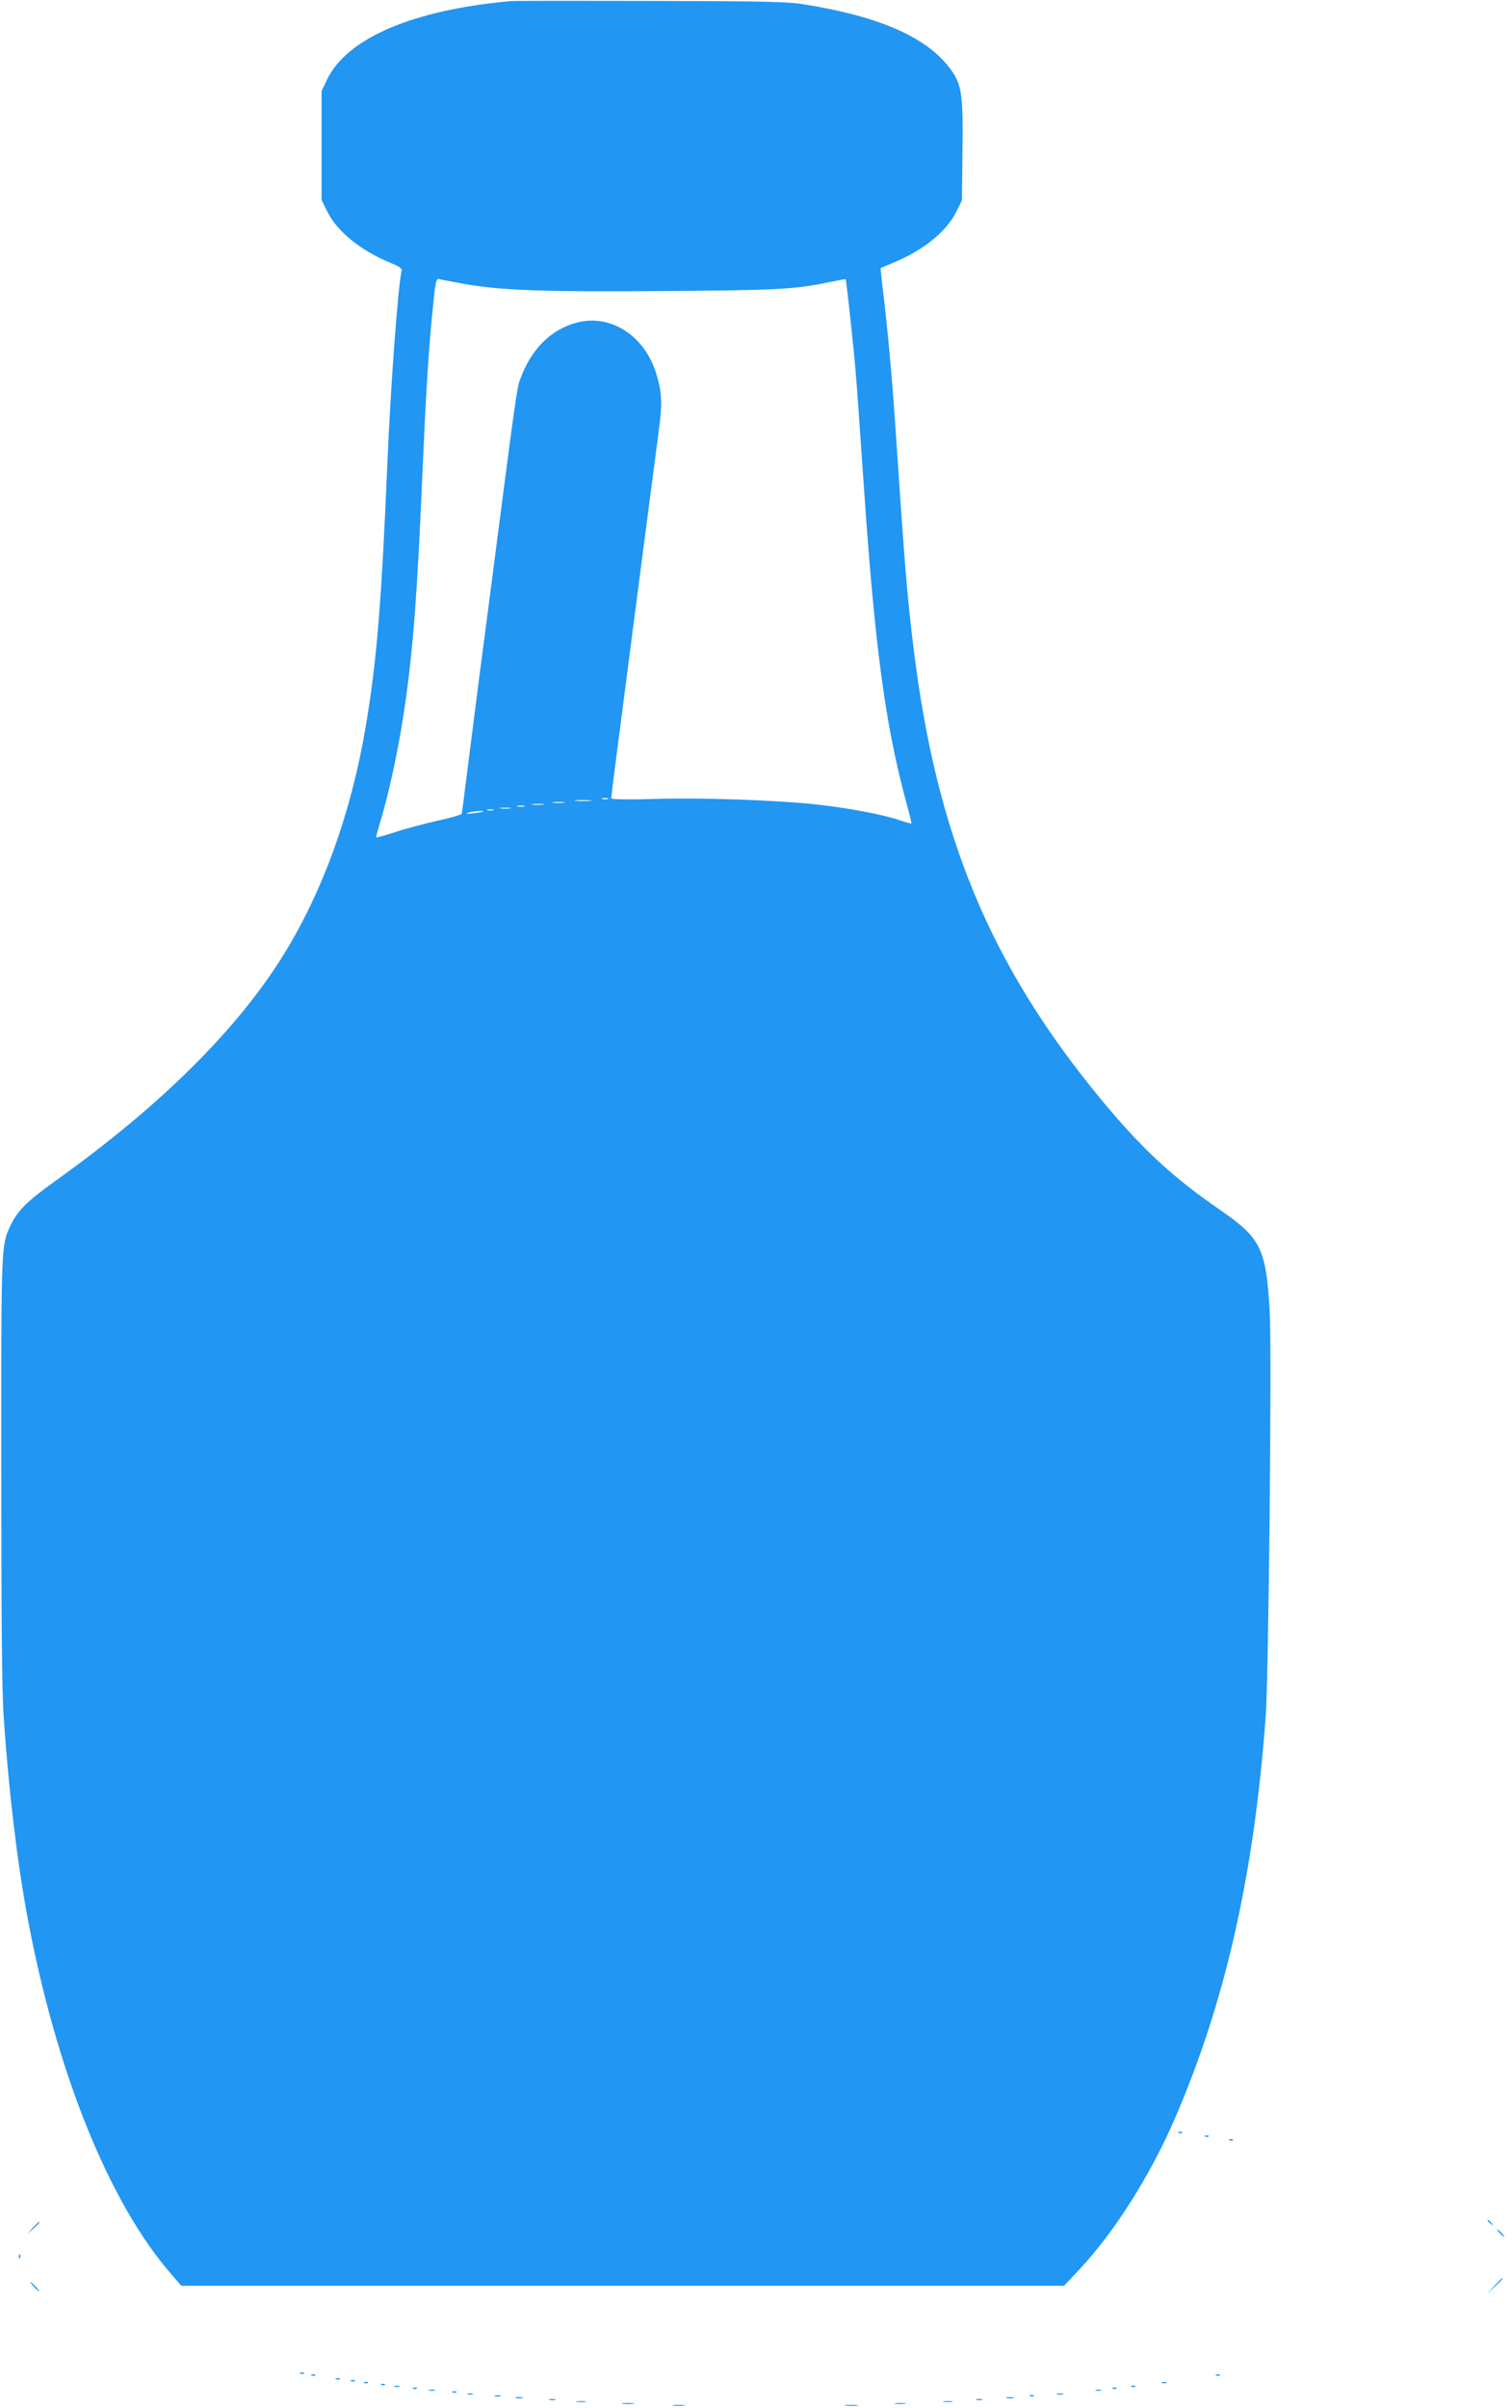 <?xml version="1.0" standalone="no"?>
<!DOCTYPE svg PUBLIC "-//W3C//DTD SVG 20010904//EN"
 "http://www.w3.org/TR/2001/REC-SVG-20010904/DTD/svg10.dtd">
<svg version="1.0" xmlns="http://www.w3.org/2000/svg"
 width="804pt" height="1280pt" viewBox="0 0 804 1280"
 preserveAspectRatio="xMidYMid meet">
<g transform="translate(0,1280) scale(0.1,-0.1)"
fill="#2196f3" stroke="none">
<path d="M2715 12794 c-521 -47 -871 -197 -977 -419 l-28 -60 0 -289 0 -289
31 -63 c53 -106 179 -208 342 -274 41 -17 56 -28 53 -39 -18 -62 -59 -612 -76
-1021 -32 -752 -56 -1049 -115 -1400 -77 -459 -228 -878 -439 -1218 -247 -397
-653 -800 -1210 -1198 -151 -108 -203 -159 -240 -238 -50 -107 -50 -94 -49
-1296 0 -766 3 -1182 12 -1305 25 -384 71 -773 126 -1070 153 -826 436 -1528
769 -1907 l50 -58 2347 0 2347 0 78 83 c189 200 383 507 514 812 266 618 418
1289 480 2127 16 212 33 1940 22 2148 -19 343 -46 398 -262 547 -253 174 -415
324 -626 578 -598 721 -886 1413 -1008 2425 -32 260 -46 433 -91 1105 -19 289
-41 534 -65 740 -11 87 -18 160 -17 160 1 1 32 14 68 29 160 66 283 166 335
272 l29 59 3 262 c4 292 -4 350 -57 426 -121 174 -374 288 -786 354 -84 14
-213 17 -810 18 -390 1 -728 1 -750 -1z m-247 -1503 c194 -35 424 -43 1062
-38 602 4 696 9 878 47 48 10 88 17 89 16 3 -2 42 -361 52 -481 6 -66 24 -322
41 -570 60 -890 115 -1308 229 -1730 17 -60 29 -111 27 -112 -1 -2 -29 6 -62
17 -86 30 -277 66 -444 84 -210 23 -611 37 -867 29 -132 -4 -223 -2 -223 3 0
5 9 79 20 164 11 85 52 398 90 695 109 836 120 920 141 1080 22 162 20 217
-12 321 -62 200 -241 315 -419 270 -142 -37 -248 -143 -307 -310 -14 -42 -26
-126 -113 -796 -28 -217 -73 -566 -101 -775 -27 -209 -58 -456 -70 -550 -12
-93 -22 -175 -24 -180 -1 -6 -60 -23 -131 -38 -70 -16 -172 -43 -226 -61 -54
-18 -98 -30 -98 -26 0 5 9 36 19 71 53 174 107 429 140 669 39 282 60 562 86
1165 18 416 30 624 50 840 21 218 22 227 43 221 9 -3 68 -14 130 -25z m765
-2738 c-7 -2 -21 -2 -30 0 -10 3 -4 5 12 5 17 0 24 -2 18 -5z m-95 -10 c-21
-2 -55 -2 -75 0 -21 2 -4 4 37 4 41 0 58 -2 38 -4z m-140 -10 c-16 -2 -40 -2
-55 0 -16 2 -3 4 27 4 30 0 43 -2 28 -4z m-110 -10 c-16 -2 -40 -2 -55 0 -16
2 -3 4 27 4 30 0 43 -2 28 -4z m-100 -10 c-10 -2 -26 -2 -35 0 -10 3 -2 5 17
5 19 0 27 -2 18 -5z m-75 -10 c-13 -2 -35 -2 -50 0 -16 2 -5 4 22 4 28 0 40
-2 28 -4z m-90 -10 c-7 -2 -21 -2 -30 0 -10 3 -4 5 12 5 17 0 24 -2 18 -5z
m-54 -7 c-2 -2 -26 -6 -54 -9 -34 -4 -42 -3 -25 3 25 8 87 13 79 6z"/>
<path d="M6268 1463 c7 -3 16 -2 19 1 4 3 -2 6 -13 5 -11 0 -14 -3 -6 -6z"/>
<path d="M6408 1443 c7 -3 16 -2 19 1 4 3 -2 6 -13 5 -11 0 -14 -3 -6 -6z"/>
<path d="M6538 1423 c7 -3 16 -2 19 1 4 3 -2 6 -13 5 -11 0 -14 -3 -6 -6z"/>
<path d="M7910 996 c0 -2 8 -10 18 -17 15 -13 16 -12 3 4 -13 16 -21 21 -21
13z"/>
<path d="M174 958 l-29 -33 33 29 c30 28 37 36 29 36 -2 0 -16 -15 -33 -32z"/>
<path d="M7975 930 c10 -11 20 -20 23 -20 3 0 -3 9 -13 20 -10 11 -20 20 -23
20 -3 0 3 -9 13 -20z"/>
<path d="M101 804 c0 -11 3 -14 6 -6 3 7 2 16 -1 19 -3 4 -6 -2 -5 -13z"/>
<path d="M7945 648 l-40 -43 43 40 c39 36 47 45 39 45 -2 0 -21 -19 -42 -42z"/>
<path d="M180 645 c13 -14 26 -25 28 -25 3 0 -5 11 -18 25 -13 14 -26 25 -28
25 -3 0 5 -11 18 -25z"/>
<path d="M1598 183 c7 -3 16 -2 19 1 4 3 -2 6 -13 5 -11 0 -14 -3 -6 -6z"/>
<path d="M1658 173 c7 -3 16 -2 19 1 4 3 -2 6 -13 5 -11 0 -14 -3 -6 -6z"/>
<path d="M6468 173 c7 -3 16 -2 19 1 4 3 -2 6 -13 5 -11 0 -14 -3 -6 -6z"/>
<path d="M1788 153 c7 -3 16 -2 19 1 4 3 -2 6 -13 5 -11 0 -14 -3 -6 -6z"/>
<path d="M1868 143 c7 -3 16 -2 19 1 4 3 -2 6 -13 5 -11 0 -14 -3 -6 -6z"/>
<path d="M1938 133 c7 -3 16 -2 19 1 4 3 -2 6 -13 5 -11 0 -14 -3 -6 -6z"/>
<path d="M6178 133 c6 -2 18 -2 25 0 6 3 1 5 -13 5 -14 0 -19 -2 -12 -5z"/>
<path d="M2028 123 c7 -3 16 -2 19 1 4 3 -2 6 -13 5 -11 0 -14 -3 -6 -6z"/>
<path d="M2098 113 c6 -2 18 -2 25 0 6 3 1 5 -13 5 -14 0 -19 -2 -12 -5z"/>
<path d="M6018 113 c7 -3 16 -2 19 1 4 3 -2 6 -13 5 -11 0 -14 -3 -6 -6z"/>
<path d="M2198 103 c7 -3 16 -2 19 1 4 3 -2 6 -13 5 -11 0 -14 -3 -6 -6z"/>
<path d="M5918 103 c7 -3 16 -2 19 1 4 3 -2 6 -13 5 -11 0 -14 -3 -6 -6z"/>
<path d="M2283 93 c9 -2 23 -2 30 0 6 3 -1 5 -18 5 -16 0 -22 -2 -12 -5z"/>
<path d="M5828 93 c6 -2 18 -2 25 0 6 3 1 5 -13 5 -14 0 -19 -2 -12 -5z"/>
<path d="M2408 83 c7 -3 16 -2 19 1 4 3 -2 6 -13 5 -11 0 -14 -3 -6 -6z"/>
<path d="M2488 73 c6 -2 18 -2 25 0 6 3 1 5 -13 5 -14 0 -19 -2 -12 -5z"/>
<path d="M5623 73 c9 -2 23 -2 30 0 6 3 -1 5 -18 5 -16 0 -22 -2 -12 -5z"/>
<path d="M2633 63 c9 -2 23 -2 30 0 6 3 -1 5 -18 5 -16 0 -22 -2 -12 -5z"/>
<path d="M5478 63 c7 -3 16 -2 19 1 4 3 -2 6 -13 5 -11 0 -14 -3 -6 -6z"/>
<path d="M2743 53 c9 -2 25 -2 35 0 9 3 1 5 -18 5 -19 0 -27 -2 -17 -5z"/>
<path d="M5353 53 c9 -2 25 -2 35 0 9 3 1 5 -18 5 -19 0 -27 -2 -17 -5z"/>
<path d="M2923 43 c9 -2 23 -2 30 0 6 3 -1 5 -18 5 -16 0 -22 -2 -12 -5z"/>
<path d="M5193 43 c9 -2 23 -2 30 0 6 3 -1 5 -18 5 -16 0 -22 -2 -12 -5z"/>
<path d="M3068 33 c12 -2 32 -2 45 0 12 2 2 4 -23 4 -25 0 -35 -2 -22 -4z"/>
<path d="M5018 33 c12 -2 32 -2 45 0 12 2 2 4 -23 4 -25 0 -35 -2 -22 -4z"/>
<path d="M3313 23 c15 -2 39 -2 55 0 15 2 2 4 -28 4 -30 0 -43 -2 -27 -4z"/>
<path d="M4763 23 c15 -2 37 -2 50 0 12 2 0 4 -28 4 -27 0 -38 -2 -22 -4z"/>
<path d="M3583 13 c15 -2 39 -2 55 0 15 2 2 4 -28 4 -30 0 -43 -2 -27 -4z"/>
<path d="M4498 13 c18 -2 45 -2 60 0 15 2 0 4 -33 4 -33 0 -45 -2 -27 -4z"/>
</g>
</svg>
